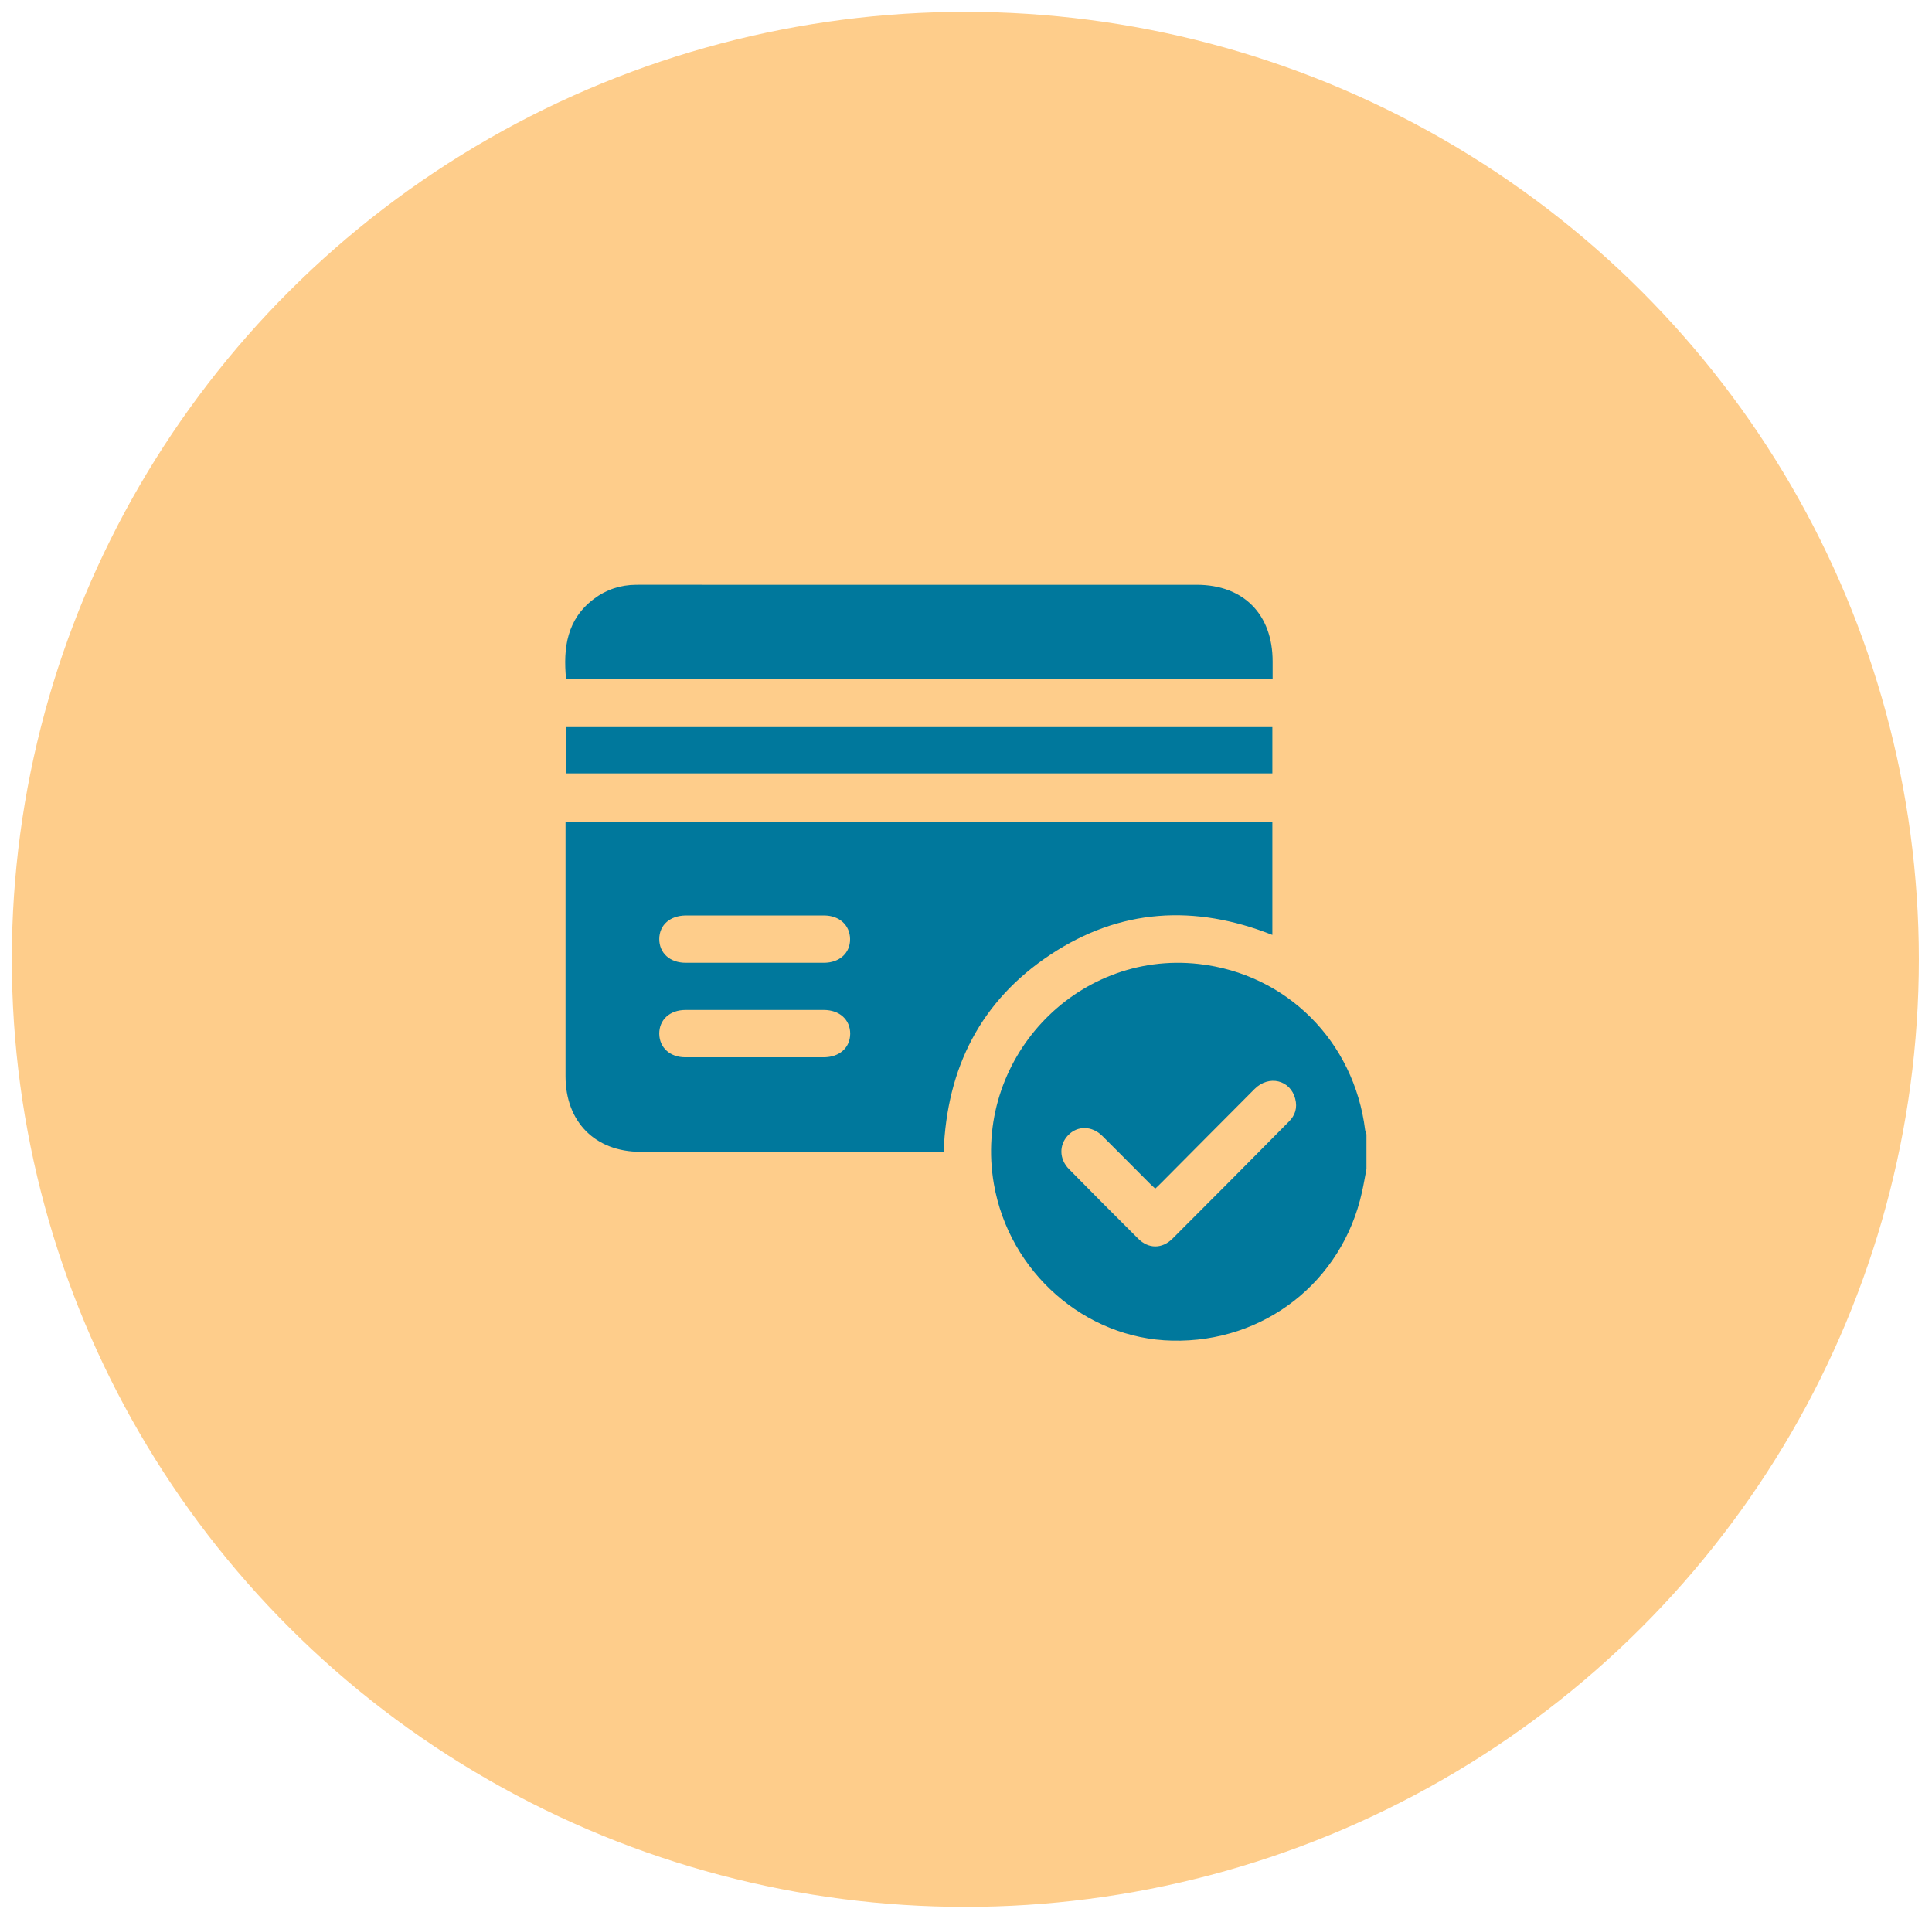 <?xml version="1.0" encoding="utf-8"?>
<!-- Generator: Adobe Illustrator 28.1.0, SVG Export Plug-In . SVG Version: 6.00 Build 0)  -->
<svg version="1.1" id="Layer_1" xmlns="http://www.w3.org/2000/svg" xmlns:xlink="http://www.w3.org/1999/xlink" x="0px" y="0px"
	 viewBox="0 0 147 146" style="enable-background:new 0 0 147 146;" xml:space="preserve">
<style type="text/css">
	.st0{fill:#FECD8B;}
	.st1{fill:#00789C;}
</style>
<g id="Group_1_00000146495835744810818170000009552318743035986567_">
	<g id="Ellipse_1_copy_2">
		<g>
			<ellipse class="st0" cx="73.45" cy="72.99" rx="72.55" ry="72.09"/>
		</g>
	</g>
</g>
<g id="Group_2_00000182510668544907424030000007022969812038875298_">
	<g id="Shape_2">
		<g>
			<path class="st1" d="M103.87,85.98c-0.84-6.76-5.98-11.89-12.66-12.64C81.82,72.29,74,80.68,75.62,90.07
				c1.16,6.71,6.93,11.79,13.57,11.93c7,0.16,12.94-4.49,14.44-11.31c0.13-0.58,0.23-1.17,0.34-1.75c0-0.88,0-1.76,0-2.64
				C103.94,86.2,103.89,86.09,103.87,85.98z M98.08,85.32c-2.95,2.98-5.91,5.97-8.88,8.93c-0.79,0.78-1.82,0.77-2.6-0.01
				c-1.76-1.75-3.52-3.52-5.26-5.29c-0.76-0.77-0.77-1.85-0.07-2.58c0.71-0.74,1.81-0.73,2.6,0.05c1.2,1.19,2.39,2.4,3.58,3.59
				c0.14,0.14,0.28,0.27,0.45,0.42c0.18-0.17,0.34-0.31,0.49-0.47c2.36-2.37,4.71-4.75,7.07-7.11c1.09-1.09,2.73-0.68,3.09,0.75
				C98.73,84.28,98.54,84.86,98.08,85.32z M79.91,72.64c5.3-3.52,10.99-3.85,16.9-1.51c0-2.88,0-5.73,0-8.62
				c-17.94,0-35.85,0-53.78,0c0,0.24,0,0.44,0,0.63c0,6.25,0,12.5,0,18.75c0,3.46,2.26,5.74,5.7,5.74c7.48,0,14.96,0,22.44,0
				c0.21,0,0.42,0,0.63,0C72.04,81.23,74.63,76.14,79.91,72.64z M62.66,80.44h-5.29c-1.74,0-3.49,0-5.23,0
				c-1.16,0-1.96-0.73-1.98-1.78c-0.01-1.07,0.8-1.82,2-1.82c3.51,0,7.01,0,10.52,0c1.2,0,2.01,0.74,2.01,1.81
				C64.68,79.72,63.87,80.44,62.66,80.44z M62.69,73.25c-3.51,0-7.01,0-10.52,0c-1.2,0-2.01-0.74-2.01-1.81
				c0.01-1.07,0.82-1.78,2.02-1.79c1.74,0,3.49,0,5.23,0c1.76,0,3.53,0,5.29,0c1.16,0,1.96,0.73,1.98,1.78
				C64.7,72.5,63.88,73.25,62.69,73.25z M96.83,51.65c0-0.46,0-0.89,0-1.33c0-3.59-2.22-5.83-5.78-5.83c-12.49,0-24.99,0-37.48,0
				c-1.73,0-3.45-0.01-5.18,0c-1.18,0.01-2.26,0.36-3.21,1.08c-2.04,1.54-2.34,3.7-2.11,6.08C60.98,51.65,78.88,51.65,96.83,51.65z
				 M96.81,58.84c0-1.18,0-2.33,0-3.52c-17.95,0-35.85,0-53.74,0c0,1.21,0,2.37,0,3.52C61.01,58.84,78.89,58.84,96.81,58.84z"/>
		</g>
	</g>
</g>
</svg>
